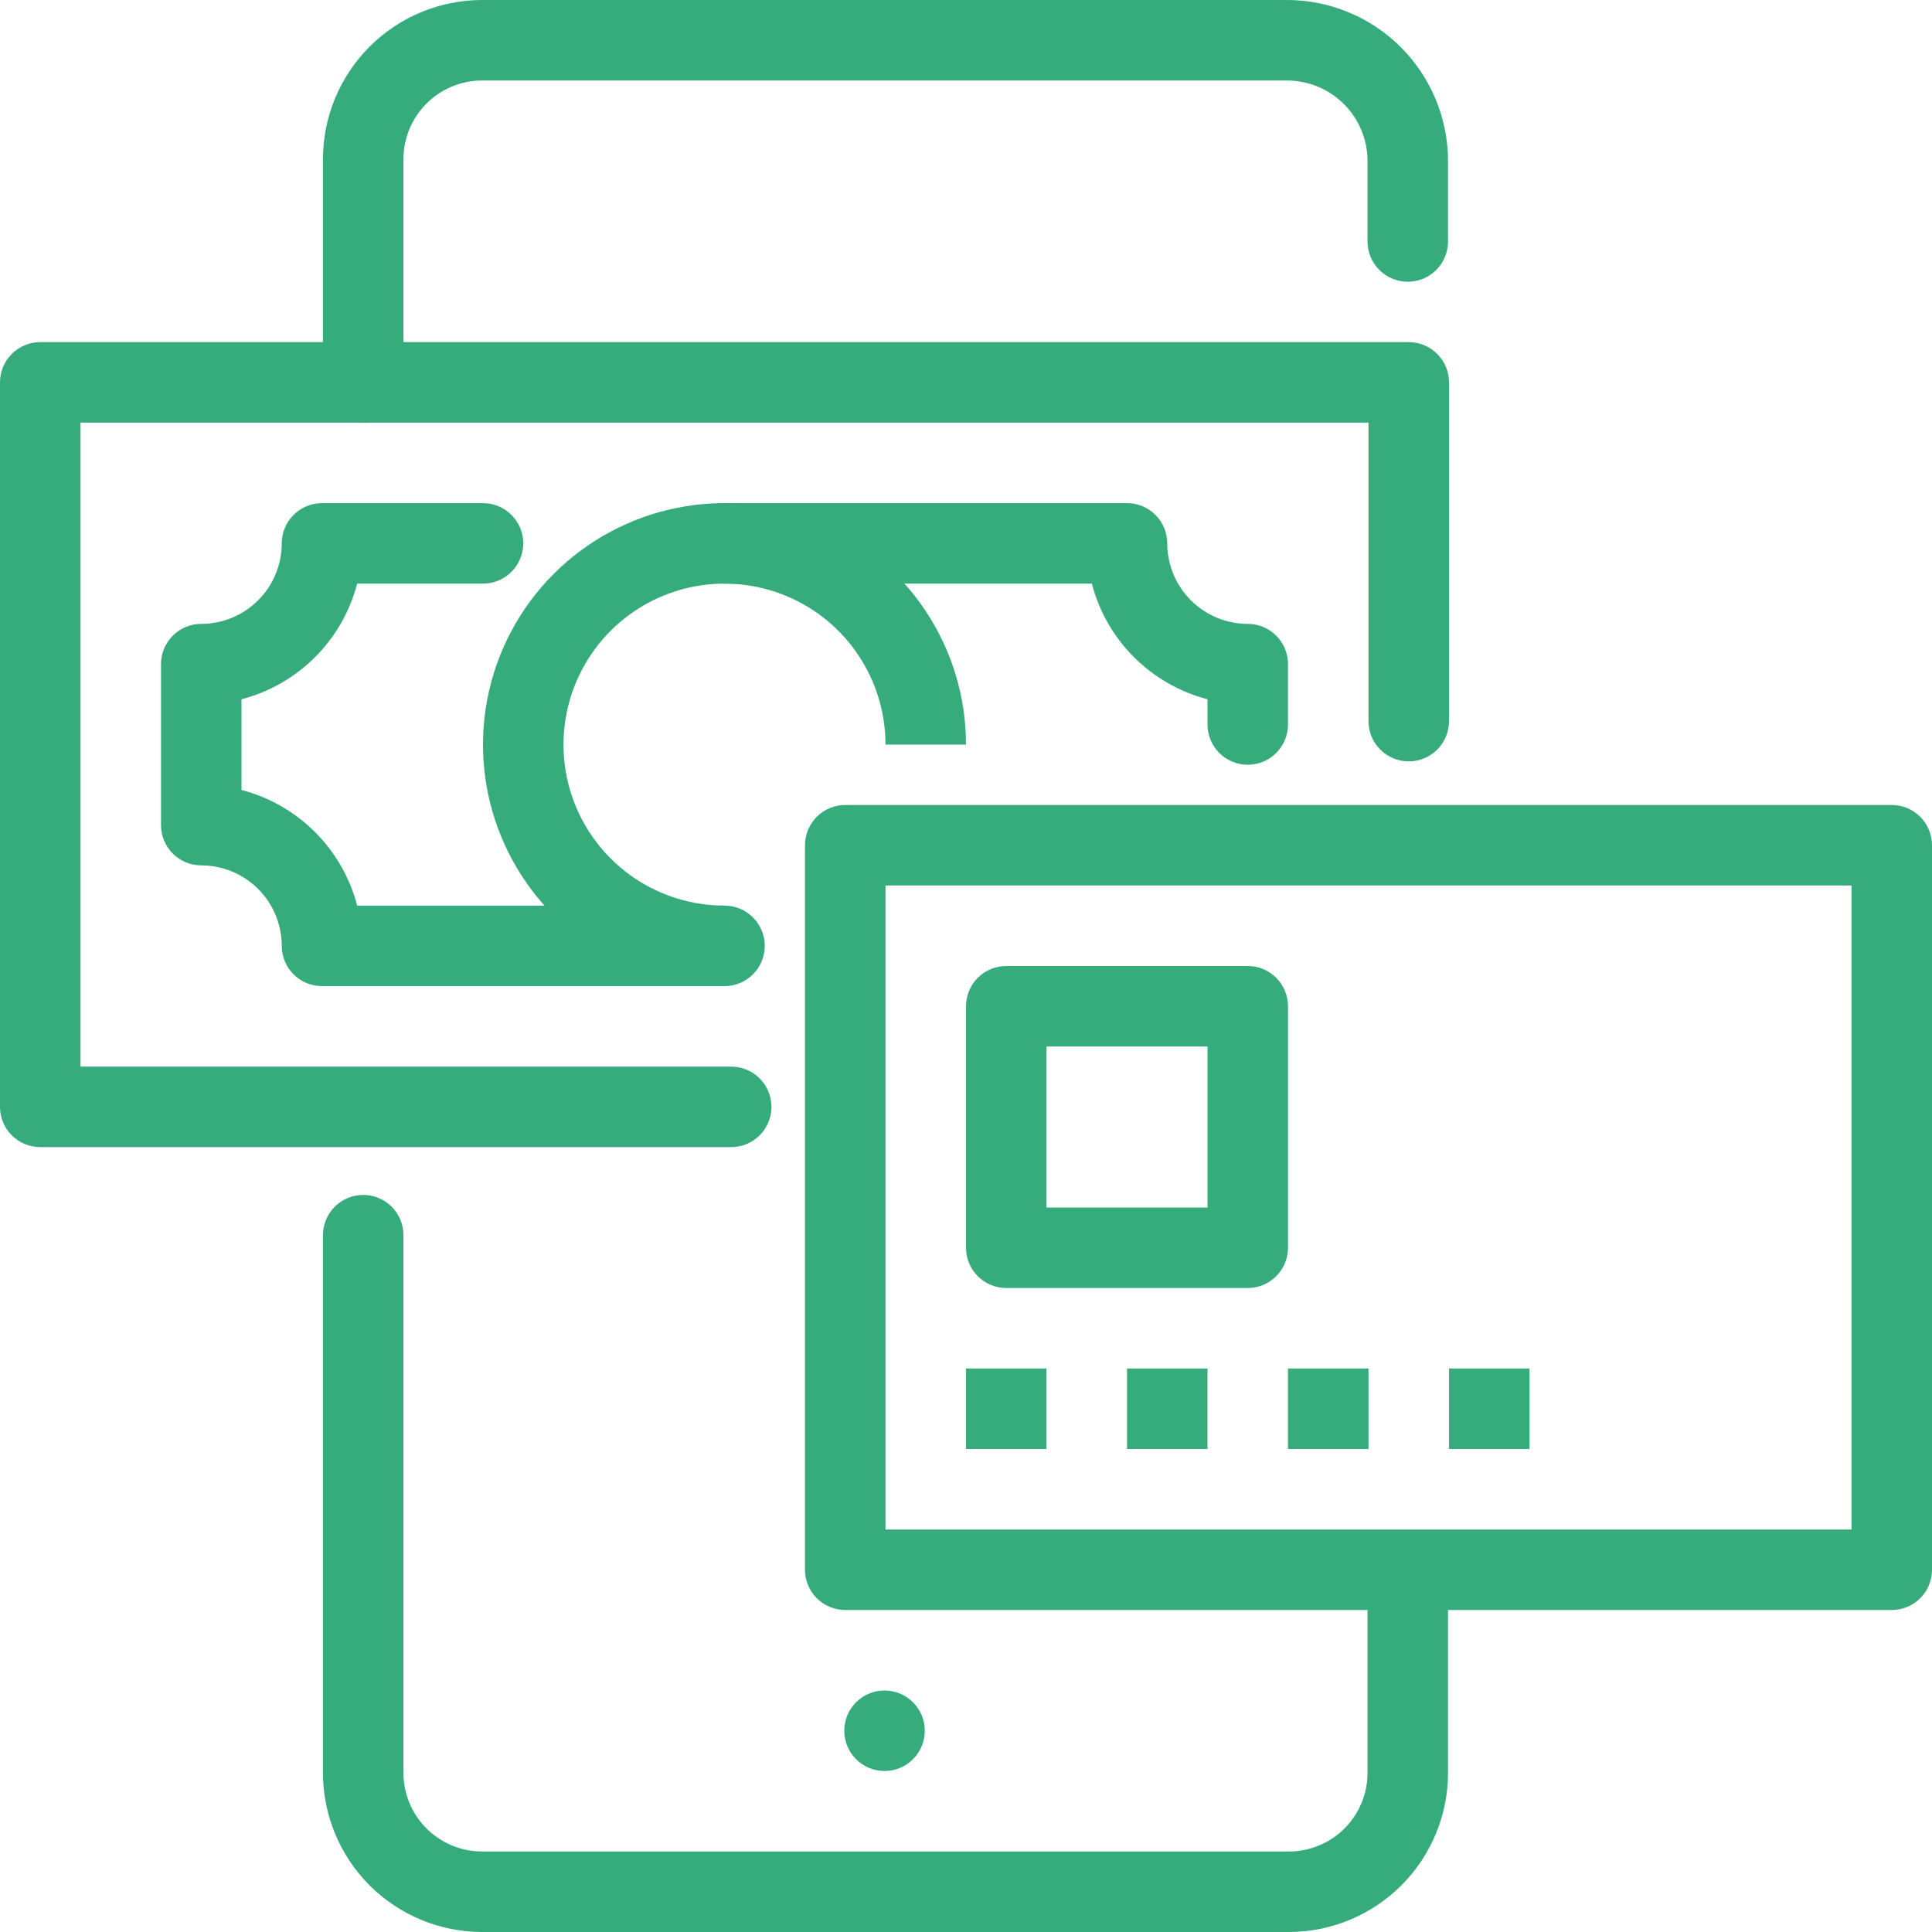 <svg width="100" height="100" viewBox="0 0 100 100" fill="none" xmlns="http://www.w3.org/2000/svg">
<g clip-path="url(#clip0)">
<path d="M18.8 21.875C18.526 21.875 18.255 21.821 18.002 21.717C17.75 21.612 17.52 21.458 17.326 21.265C17.133 21.072 16.979 20.842 16.875 20.589C16.77 20.336 16.716 20.065 16.716 19.792V8.234C16.719 6.051 17.587 3.958 19.13 2.414C20.674 0.871 22.767 0.002 24.95 0L66.617 0C68.826 0.002 70.944 0.881 72.507 2.443C74.069 4.006 74.948 6.124 74.95 8.333V12.5C74.95 13.053 74.73 13.582 74.34 13.973C73.949 14.364 73.419 14.583 72.867 14.583C72.314 14.583 71.784 14.364 71.394 13.973C71.003 13.582 70.783 13.053 70.783 12.5V8.333C70.782 7.229 70.343 6.17 69.561 5.388C68.78 4.607 67.721 4.168 66.617 4.167H24.95C23.872 4.168 22.838 4.597 22.076 5.359C21.313 6.122 20.884 7.155 20.883 8.234V19.792C20.883 20.065 20.829 20.336 20.724 20.589C20.62 20.842 20.466 21.072 20.273 21.265C20.079 21.458 19.85 21.612 19.597 21.717C19.344 21.821 19.073 21.875 18.8 21.875Z" fill="#36AB7C"/>
<path d="M66.716 100H24.95C22.767 99.998 20.674 99.129 19.13 97.586C17.587 96.042 16.719 93.949 16.716 91.766V63.932C16.716 63.38 16.936 62.85 17.326 62.459C17.717 62.068 18.247 61.849 18.8 61.849C19.352 61.849 19.882 62.068 20.273 62.459C20.663 62.85 20.883 63.38 20.883 63.932V91.766C20.884 92.844 21.313 93.878 22.076 94.641C22.838 95.403 23.872 95.832 24.95 95.833H66.716C67.794 95.832 68.828 95.403 69.591 94.641C70.353 93.878 70.782 92.844 70.783 91.766V81.598C70.783 81.045 71.003 80.516 71.394 80.125C71.784 79.734 72.314 79.515 72.867 79.515C73.419 79.515 73.949 79.734 74.34 80.125C74.73 80.516 74.95 81.045 74.95 81.598V91.766C74.948 93.949 74.079 96.042 72.536 97.586C70.992 99.129 68.899 99.998 66.716 100V100Z" fill="#36AB7C"/>
<path d="M45.783 91.667C46.934 91.667 47.867 90.734 47.867 89.583C47.867 88.433 46.934 87.5 45.783 87.5C44.633 87.5 43.7 88.433 43.7 89.583C43.7 90.734 44.633 91.667 45.783 91.667Z" fill="#36AB7C"/>
<path d="M37.847 59.375H2.083C1.81 59.375 1.539 59.321 1.286 59.217C1.033 59.112 0.804 58.958 0.61 58.765C0.417 58.572 0.263 58.342 0.158 58.089C0.054 57.836 -7.10952e-05 57.565 7.04598e-08 57.292V19.792C-7.10952e-05 19.518 0.054 19.247 0.158 18.994C0.263 18.741 0.417 18.512 0.61 18.318C0.804 18.125 1.033 17.971 1.286 17.867C1.539 17.762 1.81 17.708 2.083 17.708H72.917C73.19 17.708 73.461 17.762 73.714 17.867C73.967 17.971 74.197 18.125 74.39 18.318C74.583 18.512 74.737 18.741 74.842 18.994C74.946 19.247 75 19.518 75 19.792V37.327C75 37.88 74.781 38.41 74.39 38.8C73.999 39.191 73.469 39.41 72.917 39.41C72.364 39.41 71.834 39.191 71.444 38.8C71.053 38.41 70.833 37.88 70.833 37.327V21.875H4.167V55.208H37.847C38.399 55.208 38.929 55.428 39.32 55.819C39.711 56.209 39.93 56.739 39.93 57.292C39.93 57.844 39.711 58.374 39.32 58.765C38.929 59.156 38.399 59.375 37.847 59.375Z" fill="#36AB7C"/>
<path d="M64.583 39.583C64.31 39.583 64.039 39.529 63.786 39.425C63.533 39.32 63.303 39.167 63.11 38.973C62.916 38.78 62.763 38.55 62.658 38.297C62.554 38.044 62.5 37.774 62.5 37.5V36.194C61.06 35.819 59.746 35.066 58.693 34.014C57.641 32.962 56.888 31.648 56.513 30.208H37.5C36.947 30.208 36.417 29.989 36.027 29.598C35.636 29.207 35.416 28.677 35.416 28.125C35.416 27.572 35.636 27.043 36.027 26.652C36.417 26.261 36.947 26.042 37.5 26.042H58.333C58.607 26.042 58.878 26.095 59.13 26.2C59.383 26.305 59.613 26.458 59.806 26.652C60 26.845 60.153 27.075 60.258 27.328C60.363 27.58 60.417 27.851 60.416 28.125C60.418 29.23 60.857 30.289 61.638 31.07C62.419 31.851 63.478 32.29 64.583 32.292C64.857 32.292 65.128 32.345 65.38 32.45C65.633 32.555 65.863 32.708 66.056 32.902C66.25 33.095 66.403 33.325 66.508 33.578C66.613 33.83 66.667 34.101 66.666 34.375V37.5C66.667 37.774 66.613 38.044 66.508 38.297C66.403 38.55 66.25 38.78 66.056 38.973C65.863 39.167 65.633 39.32 65.38 39.425C65.128 39.529 64.857 39.583 64.583 39.583Z" fill="#36AB7C"/>
<path d="M37.5 51.042H16.667C16.393 51.042 16.122 50.988 15.87 50.883C15.617 50.779 15.387 50.625 15.194 50.432C15 50.238 14.847 50.008 14.742 49.756C14.637 49.503 14.583 49.232 14.584 48.958C14.582 47.854 14.143 46.794 13.362 46.013C12.581 45.232 11.521 44.793 10.417 44.792C10.143 44.792 9.872 44.738 9.619 44.633C9.367 44.529 9.137 44.375 8.944 44.182C8.75 43.988 8.597 43.758 8.492 43.506C8.387 43.253 8.333 42.982 8.334 42.708V34.375C8.333 34.101 8.387 33.83 8.492 33.578C8.597 33.325 8.75 33.095 8.944 32.902C9.137 32.708 9.367 32.555 9.619 32.45C9.872 32.345 10.143 32.292 10.417 32.292C11.521 32.29 12.581 31.851 13.362 31.07C14.143 30.289 14.582 29.23 14.584 28.125C14.583 27.851 14.637 27.58 14.742 27.328C14.847 27.075 15 26.845 15.194 26.652C15.387 26.458 15.617 26.305 15.87 26.2C16.122 26.095 16.393 26.042 16.667 26.042H25C25.553 26.042 26.083 26.261 26.473 26.652C26.864 27.043 27.084 27.572 27.084 28.125C27.084 28.677 26.864 29.207 26.473 29.598C26.083 29.989 25.553 30.208 25 30.208H18.487C18.112 31.648 17.359 32.962 16.307 34.014C15.254 35.067 13.94 35.819 12.5 36.194V40.889C13.94 41.264 15.254 42.017 16.307 43.069C17.359 44.121 18.111 45.435 18.487 46.875H37.5C38.053 46.875 38.583 47.094 38.973 47.485C39.364 47.876 39.584 48.406 39.584 48.958C39.584 49.511 39.364 50.041 38.973 50.431C38.583 50.822 38.053 51.042 37.5 51.042Z" fill="#36AB7C"/>
<path d="M37.5 51.042C35.028 51.042 32.611 50.309 30.555 48.935C28.5 47.562 26.898 45.609 25.951 43.325C25.005 41.041 24.758 38.528 25.24 36.103C25.723 33.678 26.913 31.451 28.661 29.703C30.409 27.955 32.637 26.764 35.061 26.282C37.486 25.799 39.999 26.047 42.283 26.993C44.568 27.939 46.52 29.541 47.893 31.597C49.267 33.653 50 36.069 50 38.542H45.833C45.833 36.894 45.345 35.282 44.429 33.912C43.513 32.541 42.212 31.473 40.689 30.843C39.166 30.212 37.491 30.047 35.874 30.368C34.258 30.69 32.773 31.484 31.607 32.649C30.442 33.815 29.648 35.299 29.327 36.916C29.005 38.532 29.17 40.208 29.801 41.731C30.432 43.253 31.5 44.555 32.87 45.471C34.241 46.386 35.852 46.875 37.5 46.875V51.042Z" fill="#36AB7C"/>
<path d="M97.916 83.333H43.75C43.476 83.333 43.205 83.279 42.953 83.175C42.7 83.07 42.47 82.917 42.276 82.723C42.083 82.53 41.93 82.3 41.825 82.047C41.72 81.794 41.666 81.524 41.666 81.25V43.75C41.666 43.476 41.72 43.205 41.825 42.953C41.93 42.7 42.083 42.47 42.276 42.277C42.47 42.083 42.7 41.93 42.953 41.825C43.205 41.72 43.476 41.667 43.75 41.667H97.916C98.19 41.667 98.461 41.72 98.714 41.825C98.967 41.93 99.196 42.083 99.39 42.277C99.583 42.47 99.737 42.7 99.841 42.953C99.946 43.205 100 43.476 100 43.75V81.25C100 81.524 99.946 81.794 99.841 82.047C99.737 82.3 99.583 82.53 99.39 82.723C99.196 82.917 98.967 83.07 98.714 83.175C98.461 83.279 98.19 83.333 97.916 83.333ZM45.833 79.167H95.833V45.833H45.833V79.167Z" fill="#36AB7C"/>
<path d="M54.167 70.833H50V75H54.167V70.833Z" fill="#36AB7C"/>
<path d="M62.5 70.833H58.334V75H62.5V70.833Z" fill="#36AB7C"/>
<path d="M70.833 70.833H66.666V75H70.833V70.833Z" fill="#36AB7C"/>
<path d="M79.167 70.833H75V75H79.167V70.833Z" fill="#36AB7C"/>
<path d="M64.583 66.667H52.083C51.81 66.667 51.539 66.613 51.286 66.508C51.033 66.404 50.803 66.25 50.61 66.057C50.417 65.863 50.263 65.633 50.158 65.381C50.054 65.128 50 64.857 50 64.583V52.083C50 51.81 50.054 51.539 50.158 51.286C50.263 51.033 50.417 50.803 50.61 50.61C50.803 50.417 51.033 50.263 51.286 50.158C51.539 50.054 51.81 50 52.083 50H64.583C64.857 50 65.128 50.054 65.381 50.158C65.633 50.263 65.863 50.417 66.057 50.61C66.25 50.803 66.404 51.033 66.508 51.286C66.613 51.539 66.667 51.81 66.667 52.083V64.583C66.667 64.857 66.613 65.128 66.508 65.381C66.404 65.633 66.25 65.863 66.057 66.057C65.863 66.25 65.633 66.404 65.381 66.508C65.128 66.613 64.857 66.667 64.583 66.667ZM54.167 62.5H62.5V54.167H54.167V62.5Z" fill="#36AB7C"/>
</g>
<defs>
<clipPath id="clip0">
<rect width="100" height="100" fill="white"/>
</clipPath>
</defs>
</svg>

